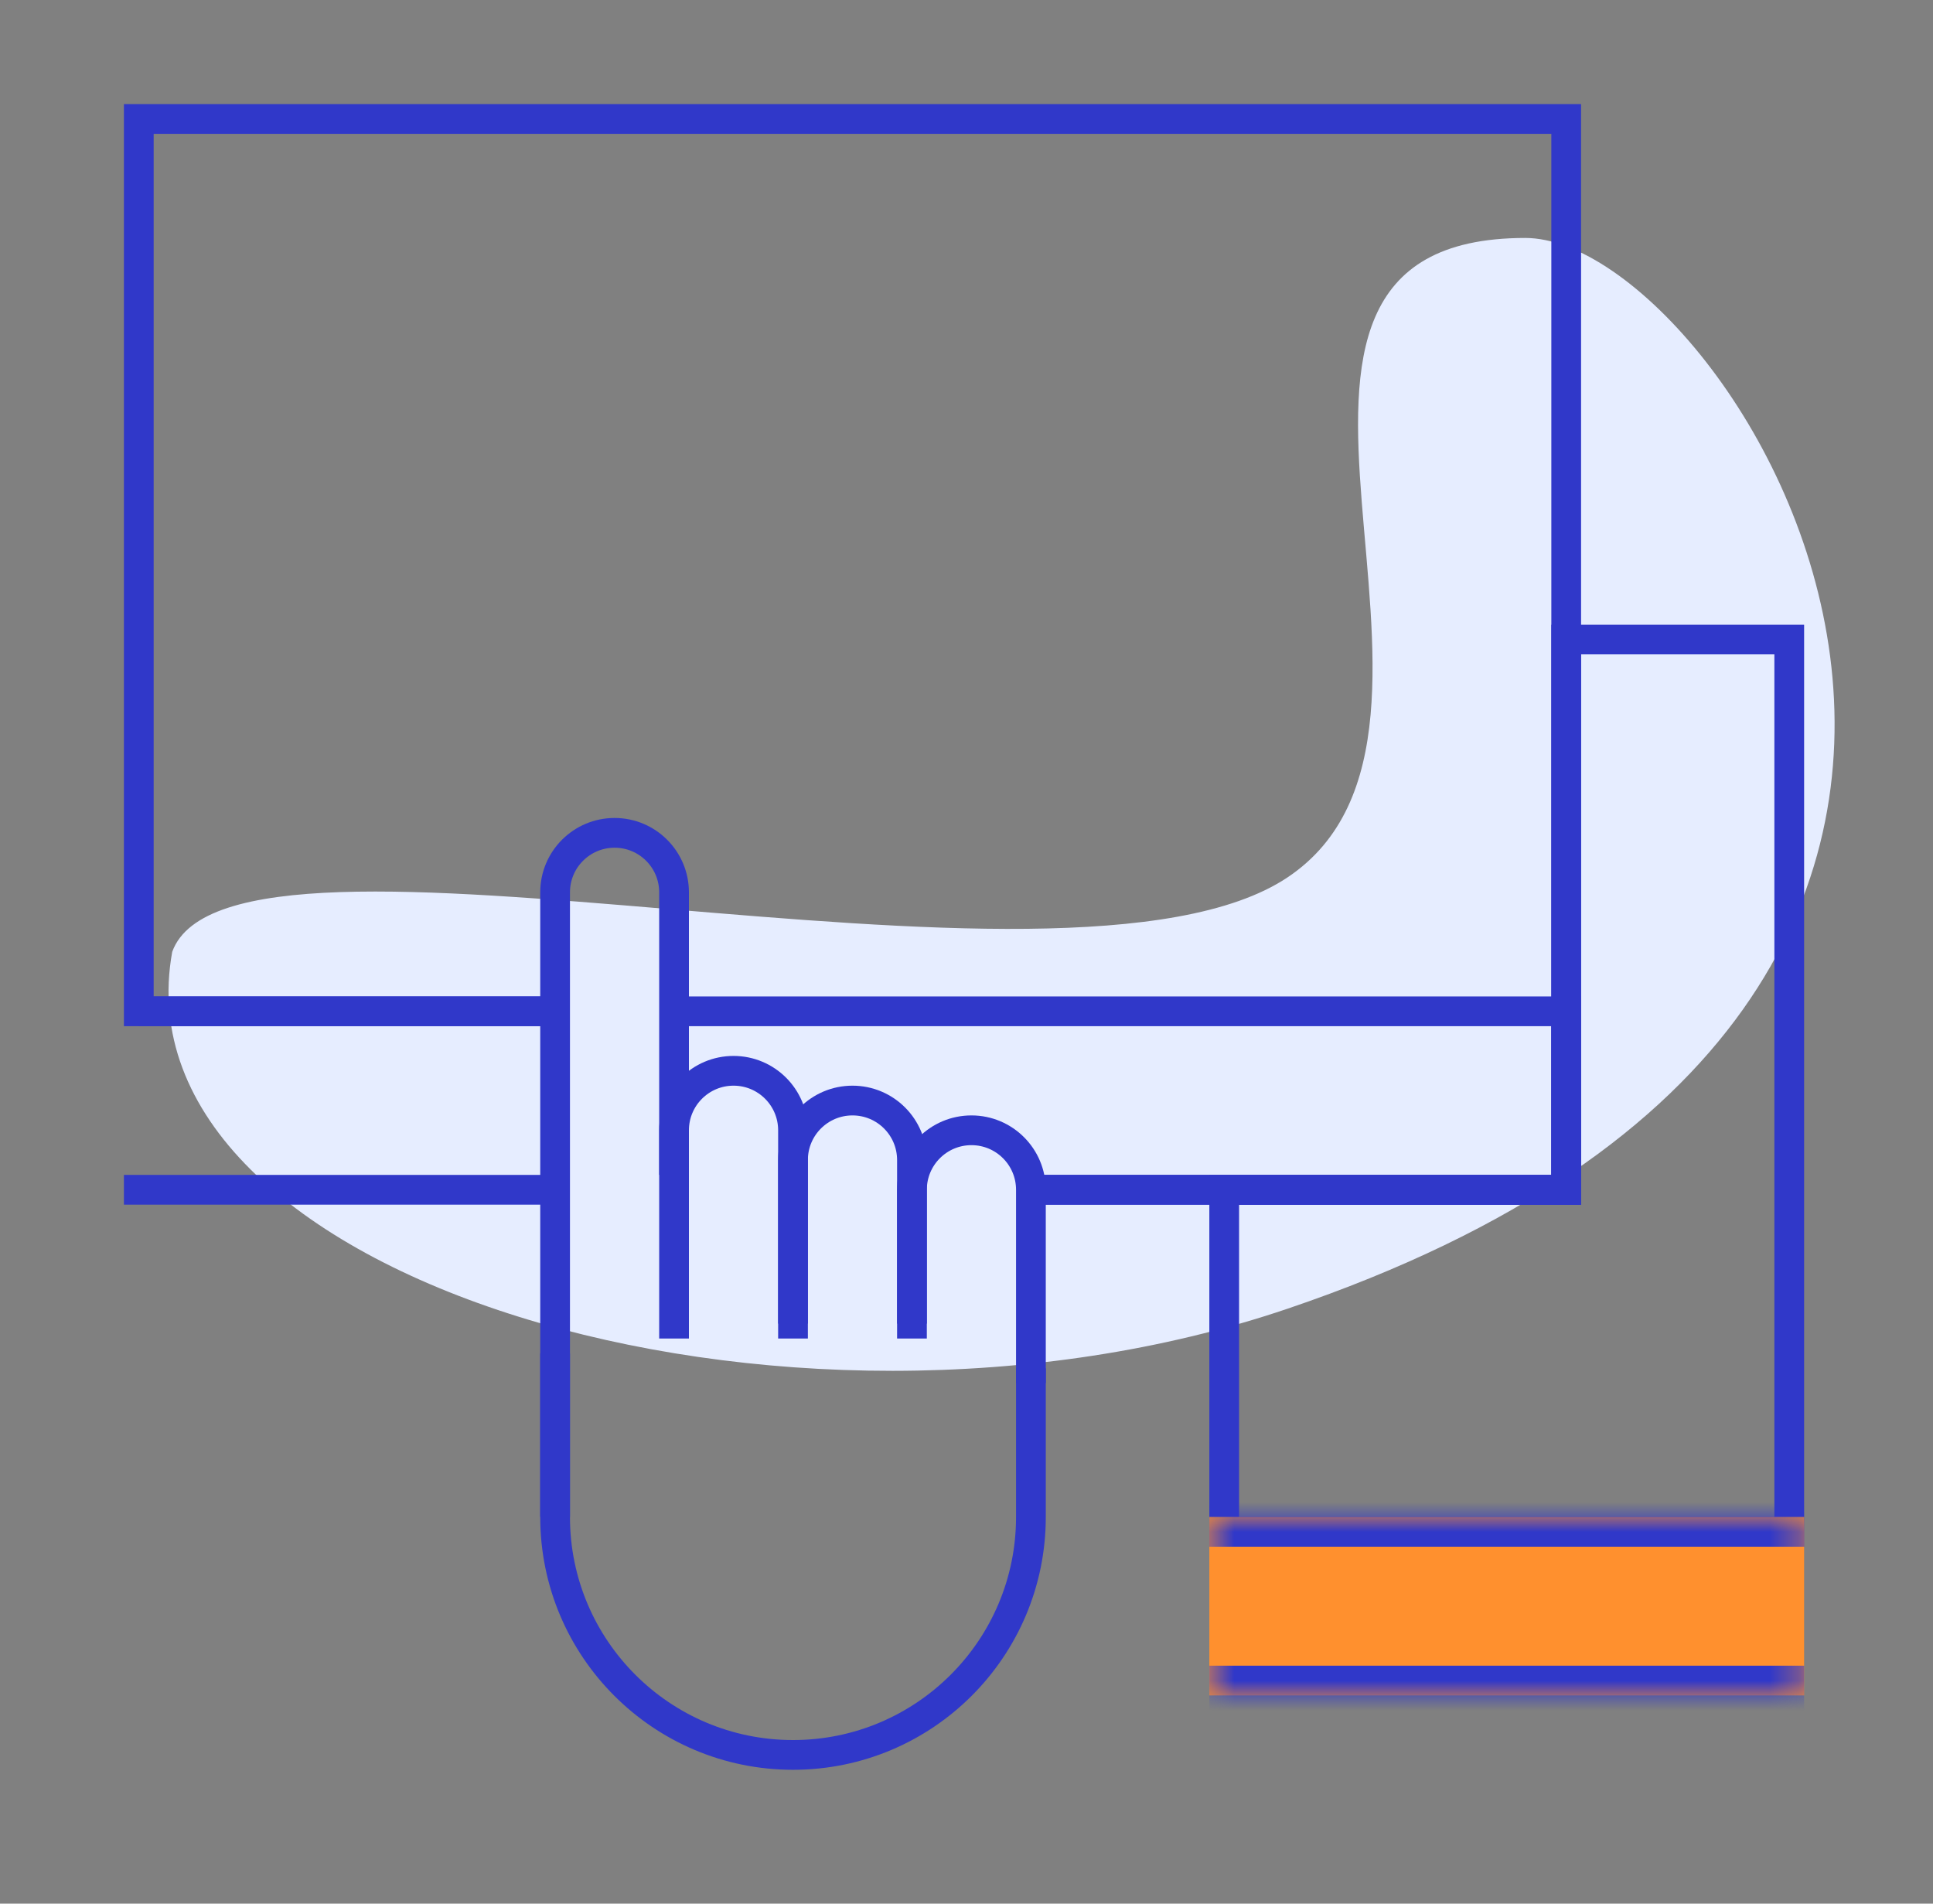 <svg xmlns="http://www.w3.org/2000/svg" width="65" height="64" viewBox="0 0 65 64" fill="none"><rect x="0" y="0" width="65" height="64" fill="#808080" stroke="none"/><path d="M43.291 44C26.387 49.725 3.791 43 5.791 32C7.791 26.5 35.791 34.5 43.291 29.5C50.791 24.5 39.791 8 51.291 8C58.291 8 74.29 33.5 43.291 44Z" fill="#E6EDFF"></path><path d="M18.666 34H4.667V4H52.666V40H34.666" stroke="#3038C9"></path><path d="M52.166 40H52.666V39.5V21.5H60.166V51.5H41.166V40H52.166Z" stroke="#3038C9"></path><path d="M4.667 34H18.666M4.167 40H18.666M22.666 34H52.666V40H34.666" stroke="#3038C9"></path><mask id="path-5-inside-1_4077_12590" fill="white"><path d="M40.666 51H60.666V57H40.666V51Z"></path></mask><path d="M40.666 51H60.666V57H40.666V51Z" fill="#FF902E"></path><path d="M40.666 52H60.666V50H40.666V52ZM60.666 56H40.666V58H60.666V56Z" fill="#3038C9" mask="url(#path-5-inside-1_4077_12590)"></path><path d="M18.666 51V39.5V30C18.666 28.895 19.562 28 20.666 28V28C21.771 28 22.666 28.895 22.666 30V39.5" stroke="#3038C9"></path><path d="M26.666 45V38C26.666 36.895 25.771 36 24.666 36V36C23.562 36 22.666 36.895 22.666 38V45" stroke="#3038C9"></path><path d="M26.666 44.5V39C26.666 37.895 27.562 37 28.666 37V37C29.771 37 30.666 37.895 30.666 39V44.5" stroke="#3038C9"></path><path d="M30.666 45V40C30.666 38.895 31.562 38 32.666 38V38C33.771 38 34.666 38.895 34.666 40V41.25V46.5" stroke="#3038C9"></path><path d="M34.666 46.5V51C34.666 55.418 31.085 59 26.666 59C22.248 59 18.666 55.418 18.666 51V46" stroke="#3038C9" stroke-linecap="square"></path></svg>